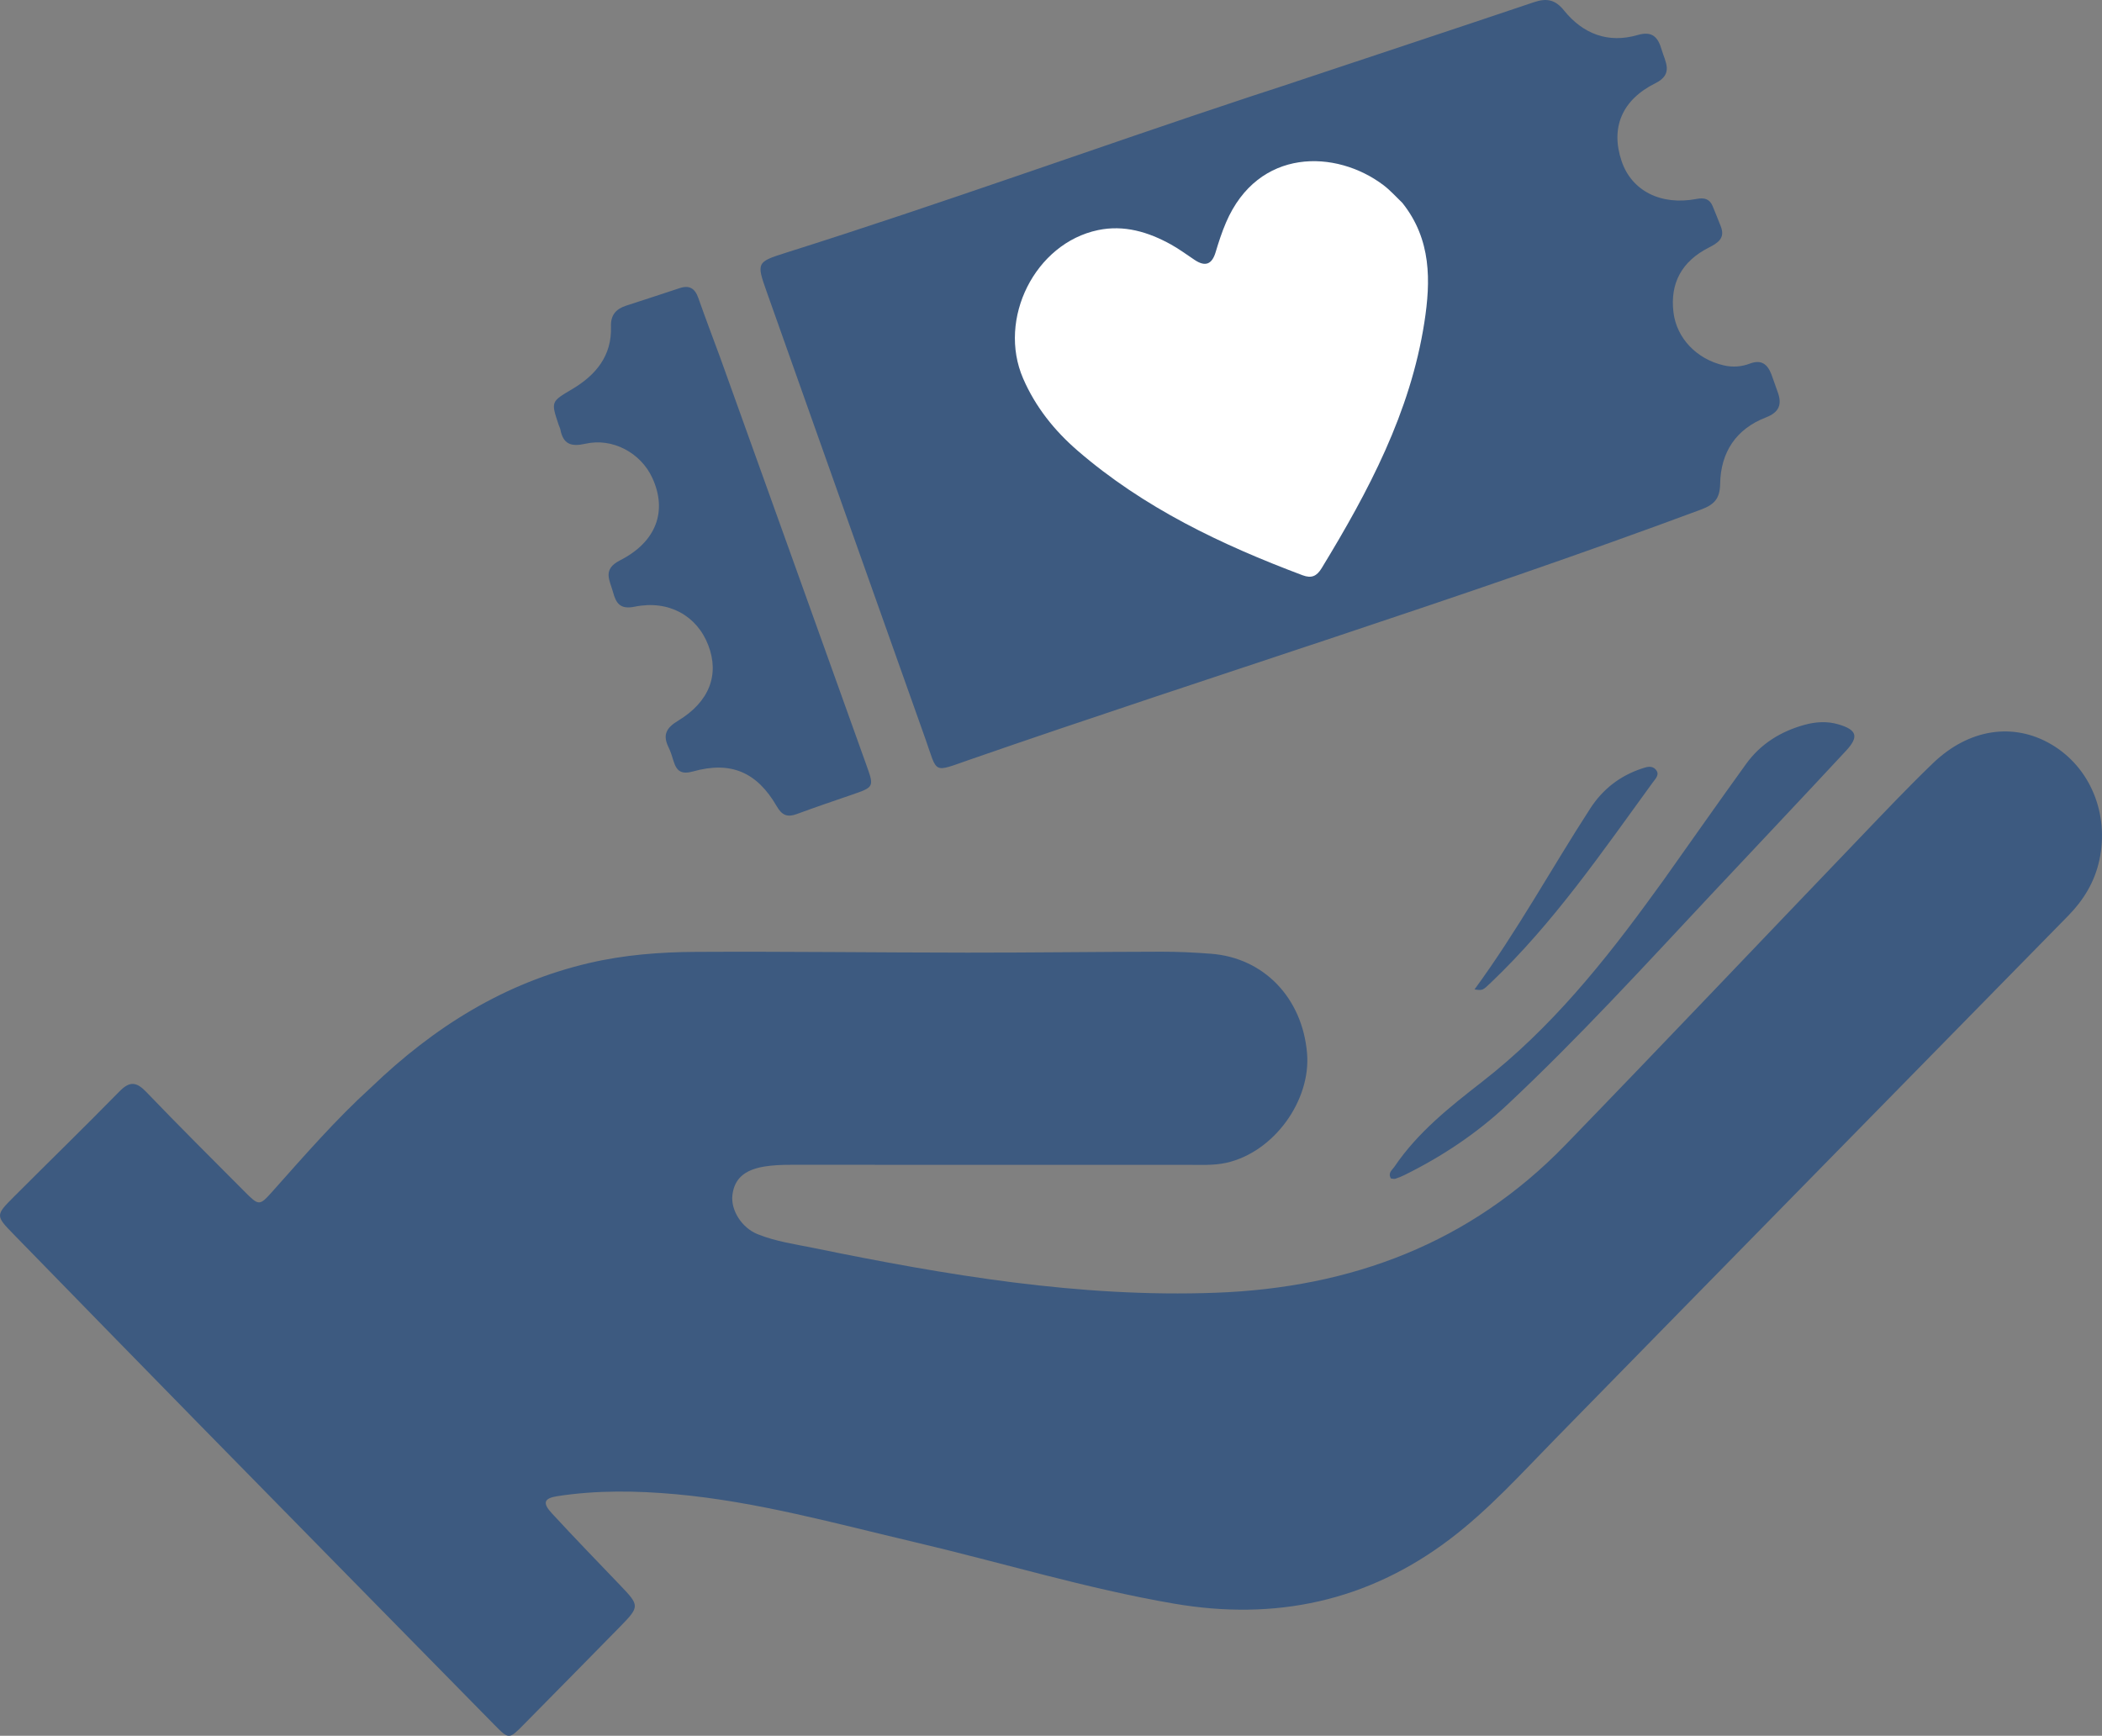 <?xml version="1.0" encoding="UTF-8" standalone="no"?>
<svg
   version="1.1"
   data-id="Layer_1"
   x="0px"
   y="0px"
   width="526.738"
   viewBox="0 0 526.738 435.036"
   enable-background="new 0 0 800 640"
   xml:space="preserve"
   sodipodi:docname="DigitalCouponBookLogo_blue.svg"
   inkscape:version="1.3.2 (091e20e, 2023-11-25, custom)"
   height="435.036"
   xmlns:inkscape="http://www.inkscape.org/namespaces/inkscape"
   xmlns:sodipodi="http://sodipodi.sourceforge.net/DTD/sodipodi-0.dtd"
   xmlns="http://www.w3.org/2000/svg"
   xmlns:svg="http://www.w3.org/2000/svg"><rect x="0" y="0" width="526.738" height="435.036" fill="#808080" stroke="none"/><defs
   id="defs2" /><sodipodi:namedview
   id="namedview2"
   pagecolor="#ffffff"
   bordercolor="#000000"
   borderopacity="0.25"
   inkscape:showpageshadow="2"
   inkscape:pageopacity="0.0"
   inkscape:pagecheckerboard="0"
   inkscape:deskcolor="#d1d1d1"
   inkscape:zoom="1.2480435"
   inkscape:cx="385.00262"
   inkscape:cy="308.08222"
   inkscape:window-width="2400"
   inkscape:window-height="1261"
   inkscape:window-x="-9"
   inkscape:window-y="-9"
   inkscape:window-maximized="1"
   inkscape:current-layer="g2" />

<g
   id="g2"
   transform="matrix(0.831,0,0,0.831,-79.956,-67.929)"><g
     id="g3"><path
       fill="#000000"
       opacity="1"
       stroke="none"
       d="m 208.082,409.728 c -10.627,9.659 -20.02,20.487 -29.557,31.18 -4.105,4.603 -4.173,4.611 -8.694,0.067 -9.872,-9.921 -19.803,-19.787 -29.489,-29.887 -2.989,-3.117 -5.014,-3.339 -8.127,-0.157 -10.485,10.716 -21.244,21.164 -31.836,31.775 -5.564,5.573 -5.543,5.666 0.033,11.385 18.843,19.326 37.684,38.653 56.58,57.927 29.395,29.981 58.832,59.922 88.26,89.871 4.425,4.503 4.45,4.485 8.914,-0.047 9.705,-9.851 19.431,-19.681 29.1,-29.568 5.878,-6.011 5.815,-6.318 -0.017,-12.404 -6.916,-7.218 -13.871,-14.403 -20.648,-21.751 -2.888,-3.132 -2.316,-4.522 1.685,-5.14 11.93,-1.842 23.957,-1.659 35.878,-0.571 24.449,2.231 48.072,8.844 71.881,14.437 26.089,6.129 51.758,14.015 78.228,18.551 30.449,5.218 58.289,-0.631 83.103,-19.409 11.747,-8.889 21.573,-19.799 31.827,-30.279 51.502,-52.638 103.108,-105.174 154.664,-157.759 4.631,-4.723 7.965,-10.143 9.405,-16.748 3.044,-13.962 -2.699,-28.044 -14.506,-34.974 -11.374,-6.677 -24.823,-4.718 -35.616,5.651 -7.563,7.266 -14.774,14.904 -22.037,22.477 -29.637,30.902 -59.089,61.984 -88.887,92.73 -28.755,29.67 -64.611,43.035 -105.357,44.542 -41.089,1.519 -81.263,-5.312 -121.275,-13.497 -5.695,-1.165 -11.507,-1.975 -16.934,-4.17 -4.833,-1.955 -8.128,-7.305 -7.582,-11.811 0.583,-4.81 3.525,-7.571 9.578,-8.578 2.61,-0.434 5.301,-0.527 7.955,-0.528 39.827,-0.015 79.654,0.027 119.481,0.005 3.987,-0.002 8.103,0.243 11.938,-0.615 14.327,-3.204 25.571,-18.779 24.323,-33.123 -1.447,-16.632 -13.027,-28.686 -28.891,-29.916 -4.977,-0.386 -9.98,-0.63 -14.971,-0.622 -19.495,0.032 -38.989,0.292 -58.483,0.28 -27.322,-0.017 -54.645,-0.378 -81.966,-0.228 -10.802,0.059 -21.59,0.883 -32.219,3.374 -25.411,5.955 -46.634,19.15 -65.741,37.532 m 274.114,-301.78 c -3.007,0.98 -6.018,1.948 -9.02,2.943 -46.764,15.496 -93.093,32.286 -140.084,47.108 -8.643,2.726 -8.778,2.985 -5.749,11.538 15.946,45.023 31.948,90.026 47.927,135.038 3.761,10.594 2.036,10.207 13.326,6.289 73.388,-25.465 147.663,-48.336 220.5,-75.42 4.024,-1.496 5.762,-3.269 5.834,-7.78 0.151,-9.51 4.782,-16.55 13.816,-20.041 4.098,-1.583 4.893,-4.017 3.49,-7.773 -0.641,-1.715 -1.186,-3.467 -1.842,-5.176 -1.174,-3.059 -2.998,-4.608 -6.54,-3.263 -2.492,0.946 -5.138,1.145 -7.86,0.517 -8.142,-1.878 -14.198,-8.192 -15.143,-15.996 -1.064,-8.777 2.483,-15.363 10.649,-19.521 2.728,-1.389 5.058,-2.826 3.594,-6.466 -0.807,-2.007 -1.581,-4.028 -2.421,-6.022 -0.93,-2.206 -2.488,-2.64 -4.846,-2.188 -10.792,2.066 -19.606,-2.461 -22.618,-11.411 -3.377,-10.034 0.071,-18.453 10.187,-23.485 5.597,-2.784 2.942,-6.485 1.882,-10.134 -1.048,-3.609 -2.691,-5.73 -7.221,-4.409 -8.941,2.606 -16.508,-0.344 -22.224,-7.417 -2.685,-3.322 -5.26,-3.756 -9.087,-2.466 -25.239,8.509 -50.532,16.855 -76.55,25.532 M 313.337,189.445 c -2.188,-5.938 -4.437,-11.855 -6.537,-17.823 -1.018,-2.894 -2.681,-3.978 -5.697,-2.956 -5.362,1.817 -10.767,3.506 -16.142,5.286 -2.992,0.991 -4.626,2.808 -4.507,6.272 0.304,8.833 -4.569,14.656 -11.724,18.9 -6.363,3.775 -6.407,3.702 -4.04,10.776 0.158,0.473 0.419,0.922 0.513,1.406 0.852,4.378 3.208,5.253 7.526,4.272 8.22,-1.869 16.716,2.747 20.188,10.284 4.588,9.959 1.294,19.267 -9.725,24.875 -5.409,2.753 -3.098,5.99 -2.135,9.53 0.914,3.361 2.096,5.361 6.536,4.454 10.256,-2.096 18.807,2.705 22.225,11.669 3.375,8.852 0.317,17.017 -9.143,22.731 -3.575,2.159 -4.682,4.311 -2.844,8.029 0.659,1.333 1.075,2.794 1.523,4.222 0.957,3.054 2.431,3.989 5.924,3.016 11.335,-3.157 19.22,0.219 25.174,10.536 1.587,2.75 3.229,3.373 6.065,2.323 5.464,-2.023 10.985,-3.889 16.495,-5.786 6.806,-2.344 6.844,-2.341 4.451,-9.025 -14.597,-40.761 -29.21,-81.515 -44.125,-122.992 m 284.424,157.879 c -0.785,1.076 -1.574,2.149 -2.355,3.228 -15.267,21.121 -31.548,41.346 -52.275,57.469 -9.762,7.594 -19.406,15.23 -26.429,25.612 -0.695,1.027 -2.067,1.869 -1.031,3.545 0.431,0.025 0.945,0.186 1.366,0.054 0.948,-0.298 1.873,-0.694 2.766,-1.135 11.272,-5.57 21.658,-12.475 30.838,-21.075 21.539,-20.178 41.427,-41.964 61.587,-63.484 13.556,-14.47 27.196,-28.861 40.683,-43.395 3.937,-4.242 3.232,-6.287 -2.267,-7.922 -3.452,-1.027 -6.94,-0.8 -10.36,0.152 -7.12,1.982 -13.163,5.726 -17.513,11.75 -8.285,11.476 -16.403,23.072 -25.011,35.2 m -56.903,32.827 c 2.449,0.352 2.431,0.333 4.909,-2.024 18.918,-18.004 33.59,-39.442 48.846,-60.406 0.833,-1.145 2.245,-2.425 0.839,-3.936 -1.195,-1.285 -2.804,-0.696 -4.229,-0.22 -6.546,2.19 -11.704,6.209 -15.451,11.99 -11.658,17.988 -21.928,36.869 -34.914,54.595 z"
       id="path1"
       sodipodi:nodetypes="cscssssssssssssssscsssscssssssccsssssscccsscssssssssssssssssssssccsssssscssssssssssssssccssscscsssssscccssscc"
       style="fill:#3d5a80;fill-opacity:1" /></g><path
     fill="#000000"
     opacity="1"
     stroke="none"
     d="m 519.107,142.942 c 8.801,11.035 8.561,23.589 6.631,36.021 -4.221,27.19 -16.874,51.007 -30.984,74.153 -1.445,2.371 -3.02,3.144 -5.744,2.12 -24.46,-9.194 -47.853,-20.308 -67.828,-37.567 -7.011,-6.058 -12.698,-13.168 -16.429,-21.749 -7.824,-17.994 3.58,-40.807 22.568,-44.777 7.87,-1.645 15.188,0.552 22.05,4.362 2.469,1.371 4.751,3.079 7.111,4.644 3.191,2.116 5.204,1.343 6.31,-2.353 0.905,-3.024 1.886,-6.048 3.13,-8.944 9.708,-22.608 33.171,-22.08 47.465,-11.281 1.981,1.496 3.667,3.382 5.72,5.371 z"
     id="path2"
     style="fill:#ffffff;fill-opacity:1" /></g>
</svg>

